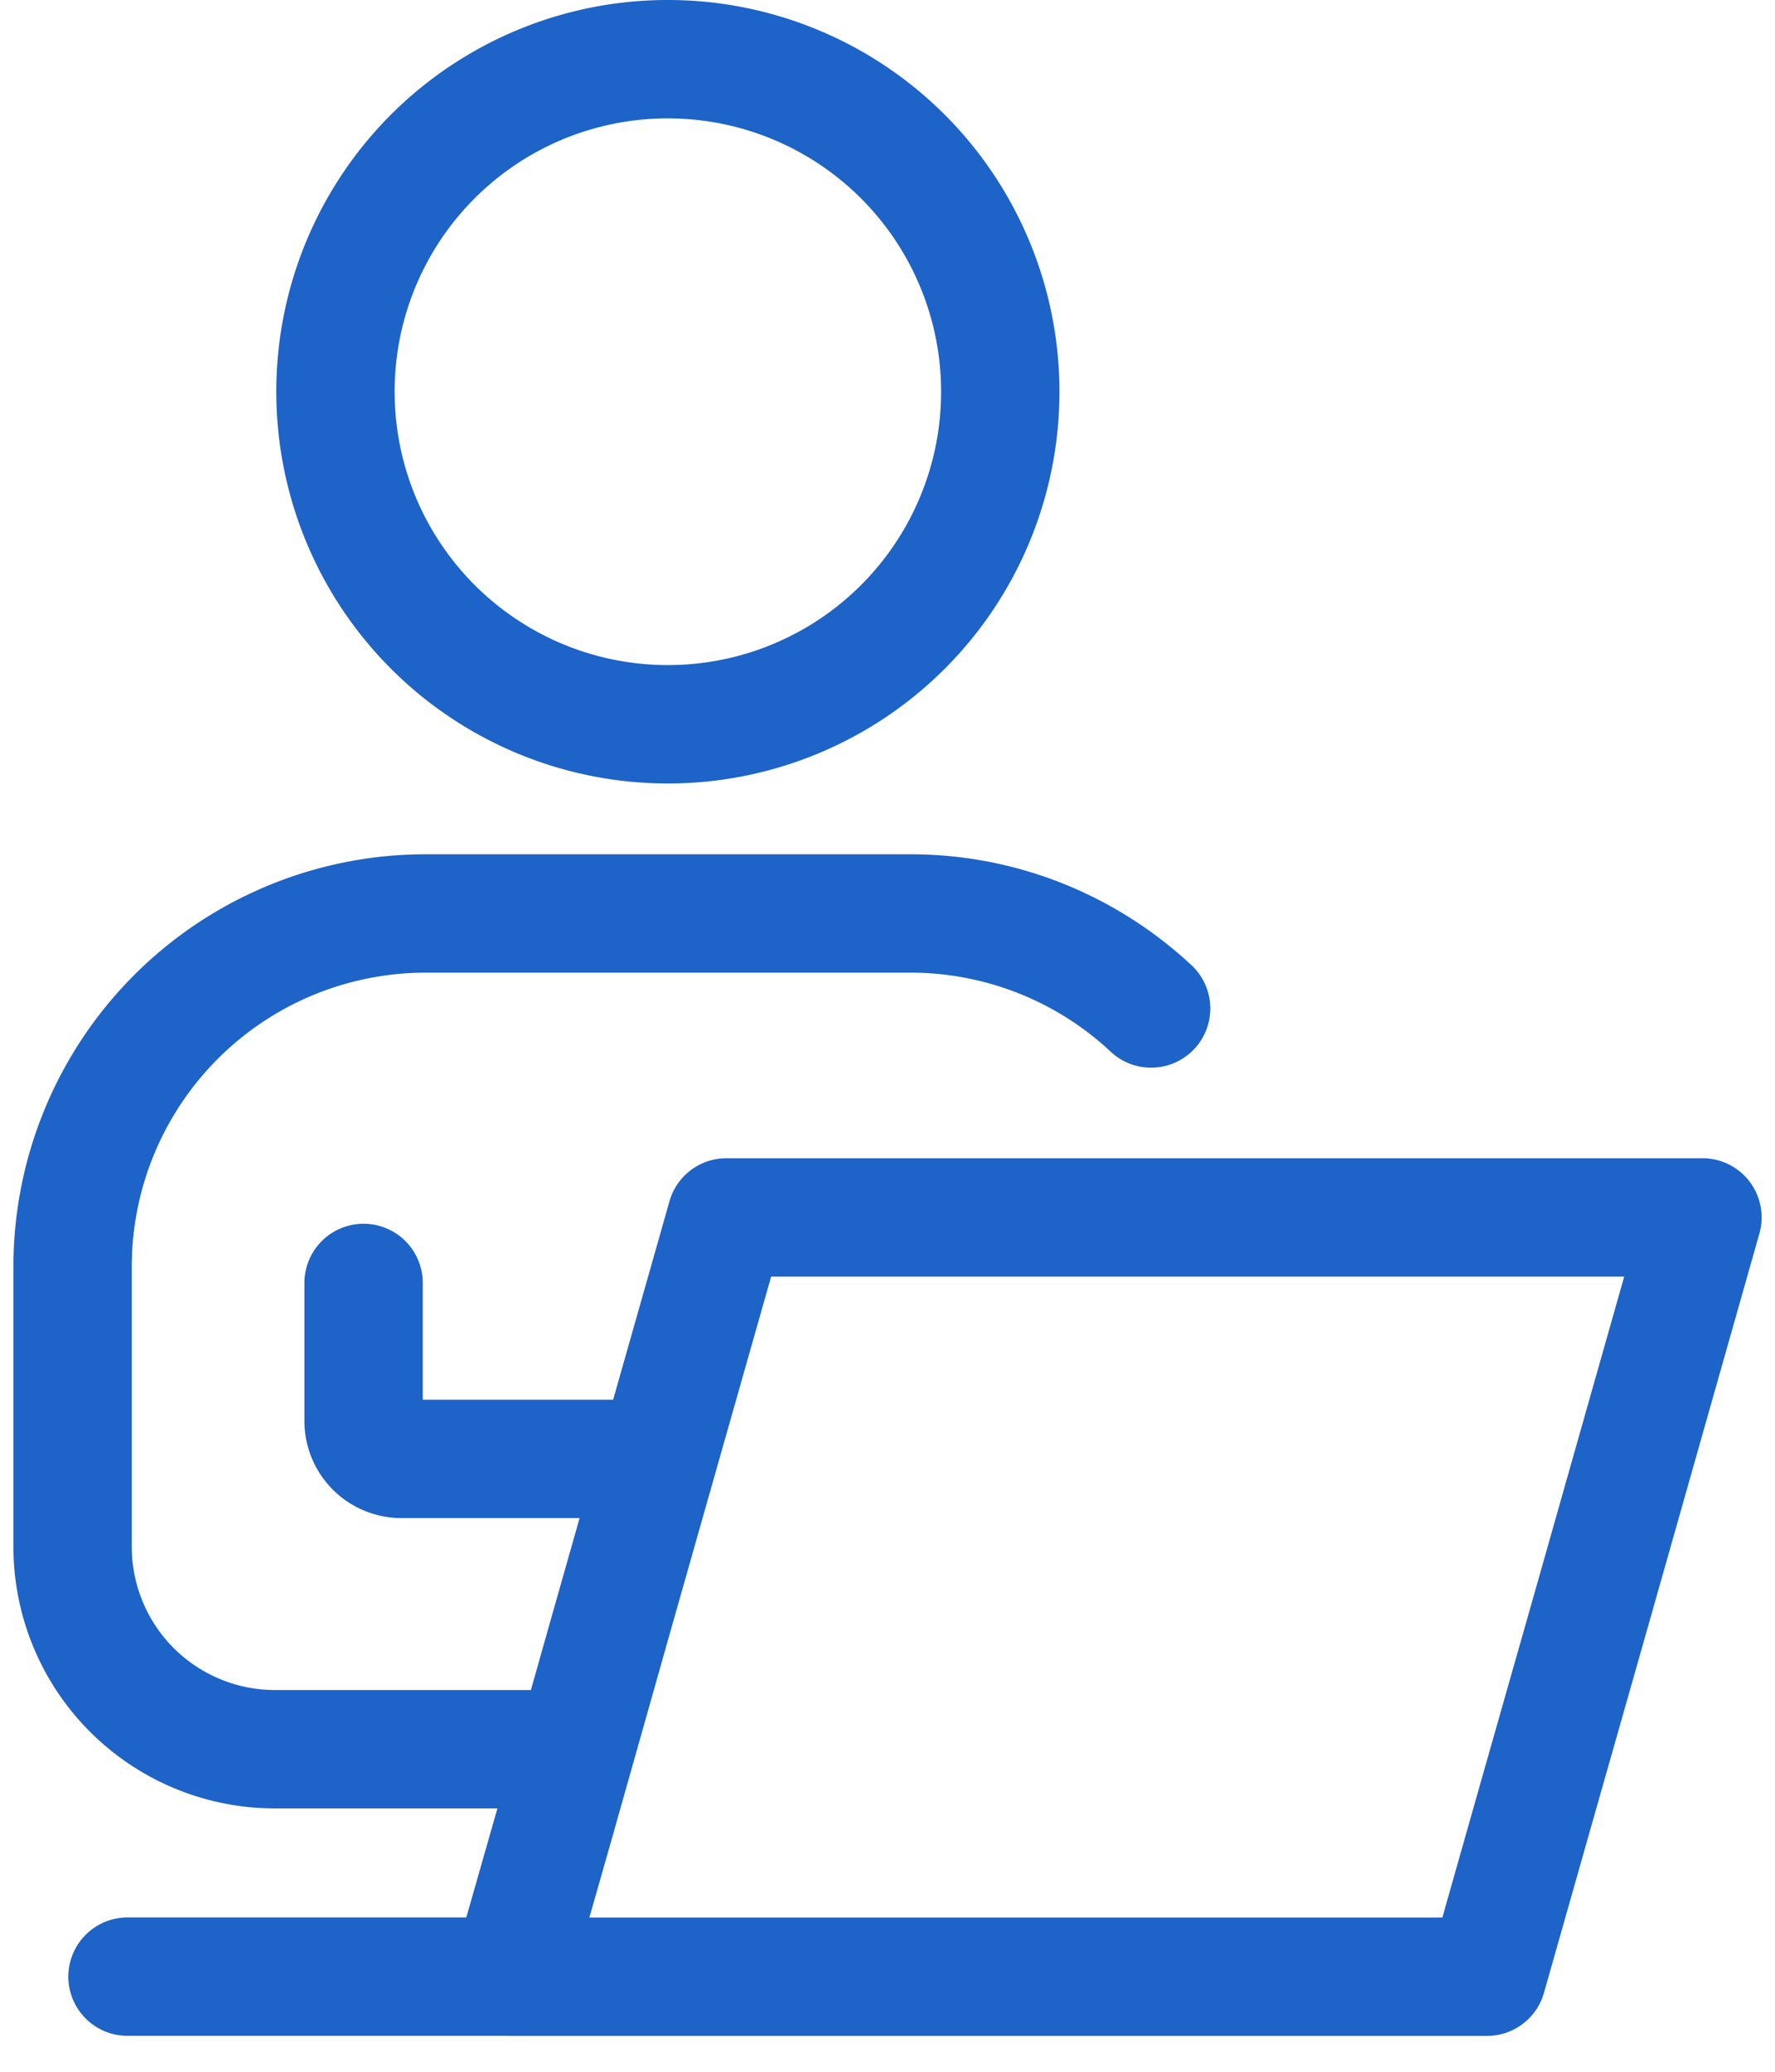 <svg xmlns="http://www.w3.org/2000/svg" width="30" height="35" fill="none" viewBox="0 0 30 35"><path fill="#1D63C8" fill-rule="evenodd" d="M11.289 2A4.614 4.614 0 0 0 6.67 6.618 4.618 4.618 0 1 0 11.288 2M4.67 6.618A6.614 6.614 0 0 1 11.29 0 6.618 6.618 0 1 1 4.67 6.618m6.645 13.676a1 1 0 0 1 .962-.727h16.497a1 1 0 0 1 .962 1.273l-1.924 6.785-.818 2.876-.899 3.166a1 1 0 0 1-.962.727H8.636l-.038-.001H2.155a1 1 0 0 1 0-2h5.726l.526-1.842H4.645a4.42 4.42 0 0 1-4.418-4.418v-4.734a6.967 6.967 0 0 1 6.967-6.967h8.19c1.839 0 3.506.713 4.753 1.873a1 1 0 0 1-1.363 1.464 4.95 4.95 0 0 0-3.39-1.337h-8.19a4.967 4.967 0 0 0-4.967 4.967v4.734a2.42 2.42 0 0 0 2.418 2.418h4.328l.38-1.345.443-1.56H6.785a1.64 1.64 0 0 1-1.64-1.639v-2.333a1 1 0 1 1 2 0v1.972h3.218zm1.718 1.273-1.756 6.183v.001l-.884 3.128v.002l-.432 1.513h14.417l.692-2.44.818-2.875 1.563-5.512z" clip-rule="evenodd"/></svg>